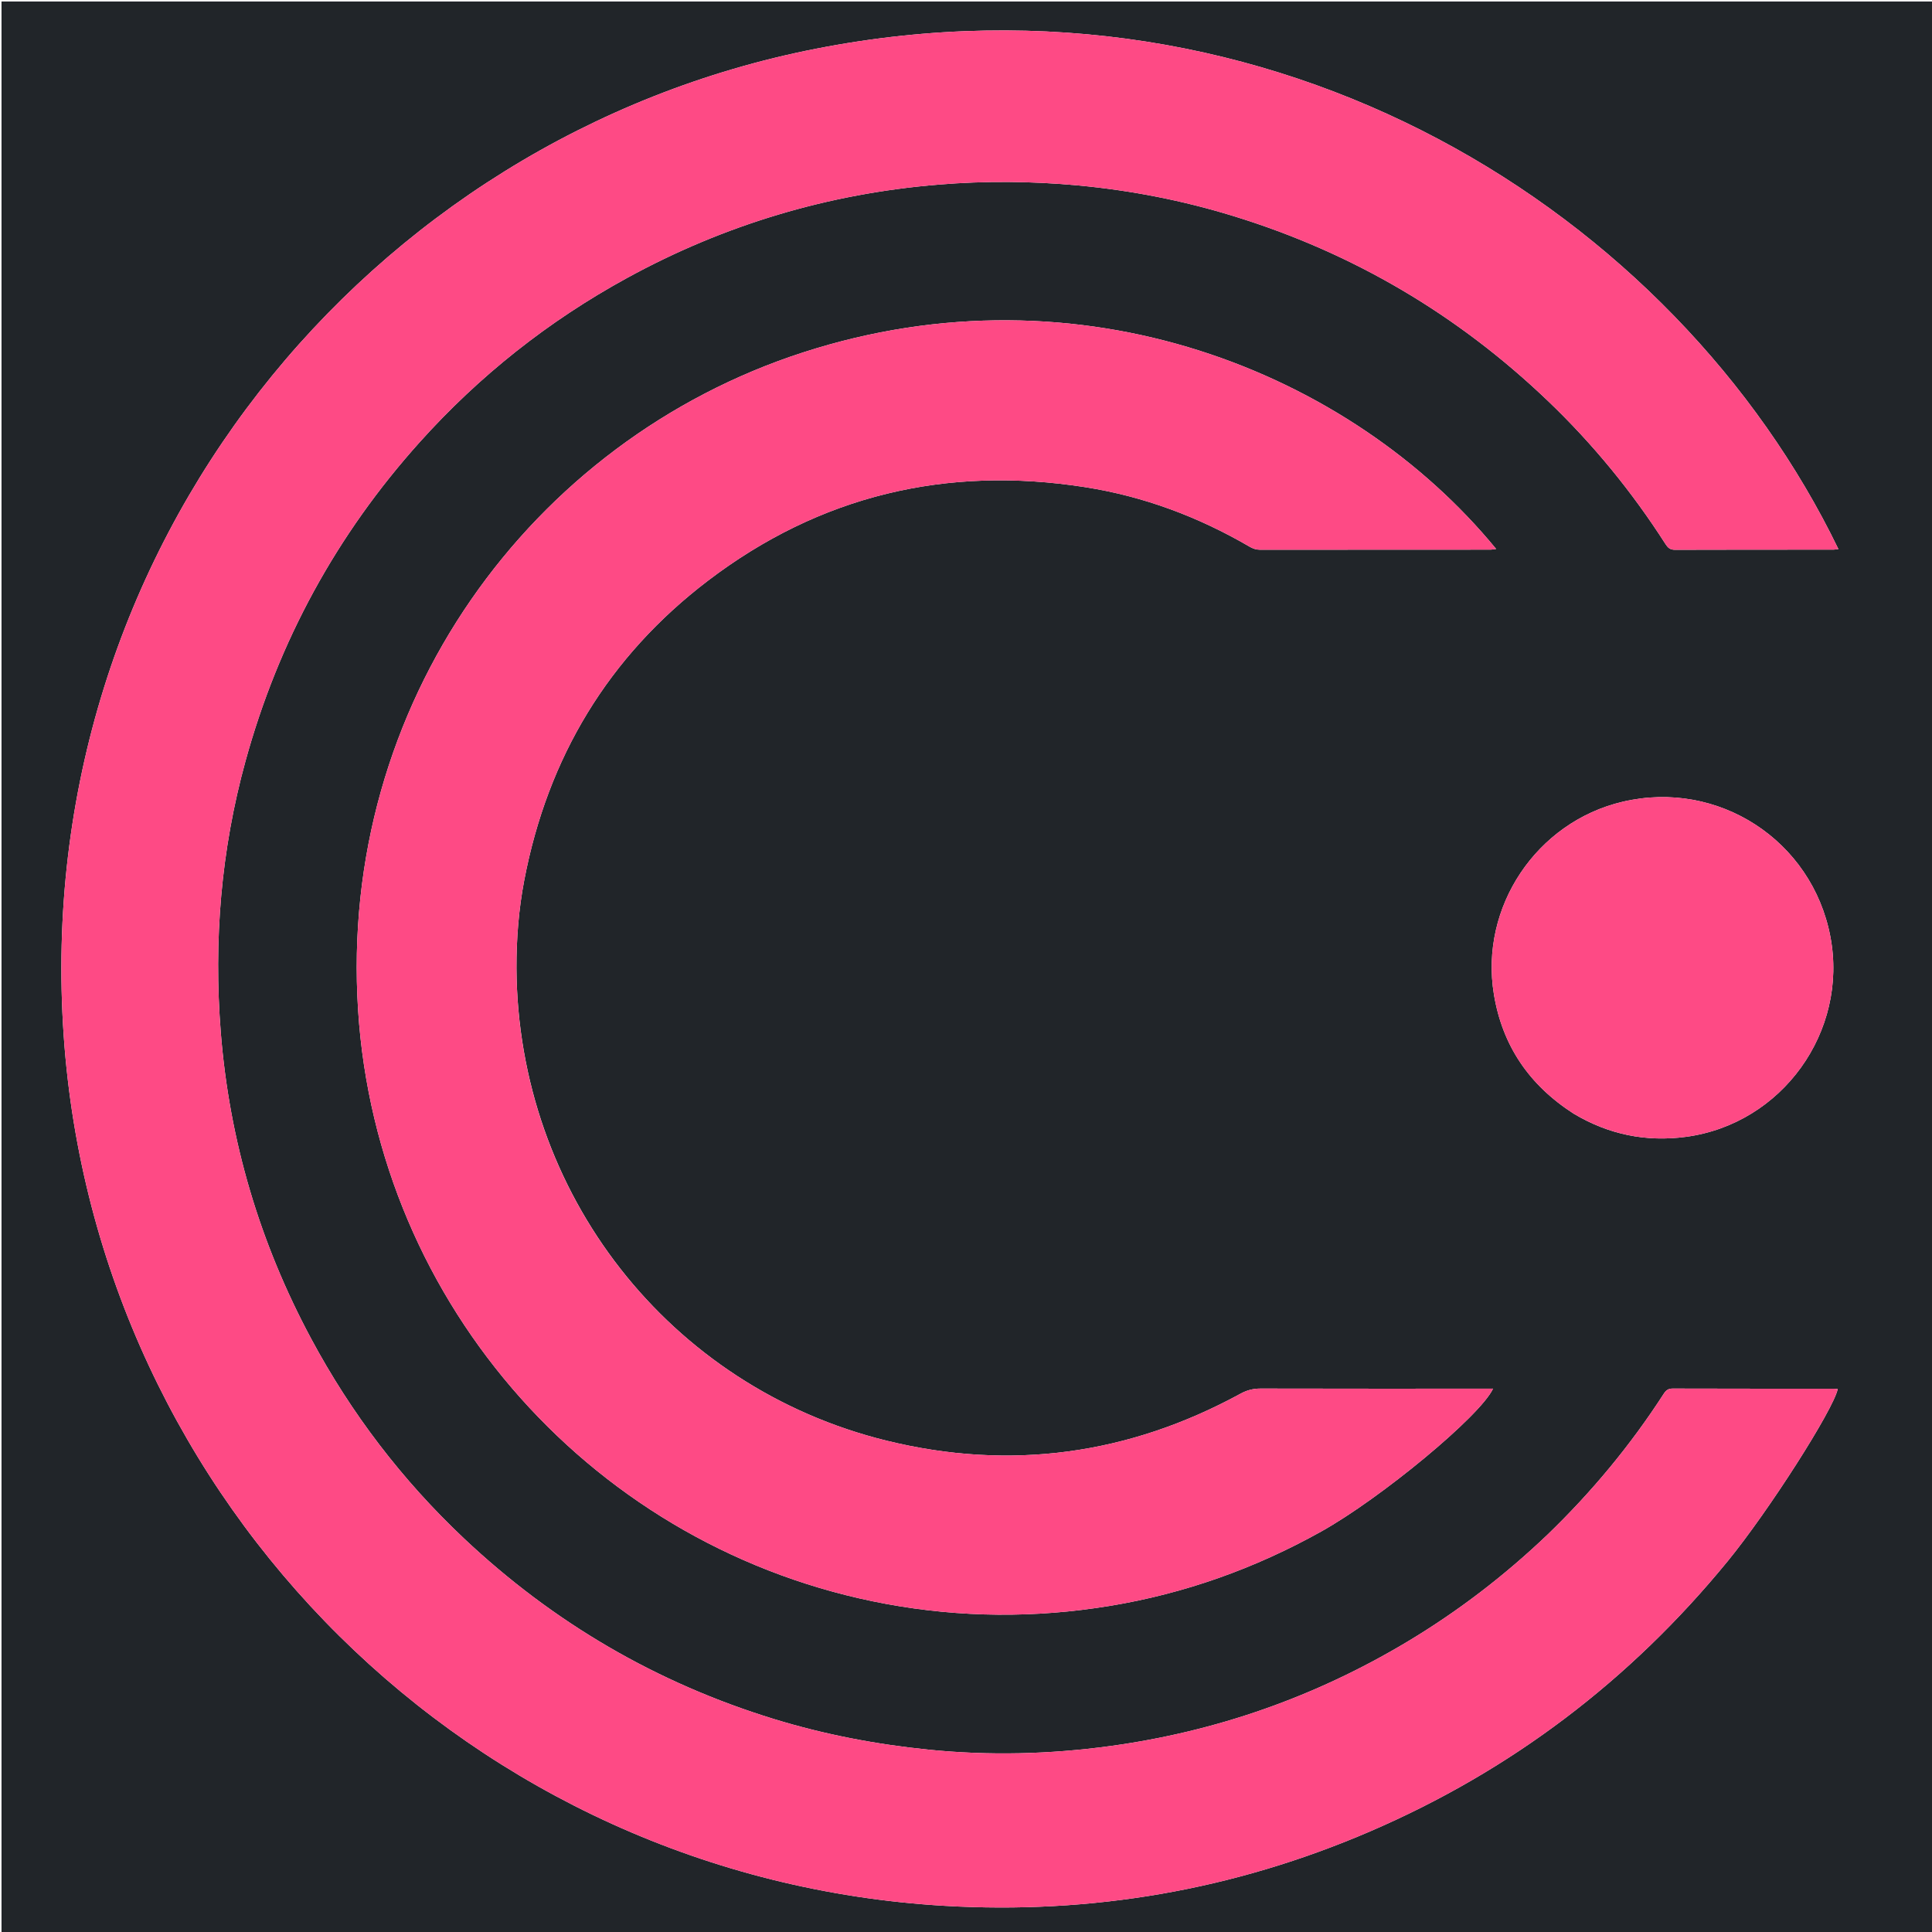 <svg version="1.1" id="Layer_1" xmlns="http://www.w3.org/2000/svg" xmlns:xlink="http://www.w3.org/1999/xlink" x="0px" y="0px"
	 width="100%" viewBox="0 0 2560 2560" enable-background="new 0 0 2560 2560" xml:space="preserve">
<path fill="#212529" opacity="1" stroke="none" 
	d="
M2,968 
	C2,645.333 2,323.667 2,2 
	C855.333,2 1708.667,2 2562,2 
	C2562,855.333 2562,1708.667 2562,2562 
	C1708.667,2562 855.333,2562 2,2562 
	C2,2031 2,1500 2,968 
M2050.519,2033.514 
	C1993.627,2087.794 1931.629,2135.371 1864.116,2175.739 
	C1742.359,2248.538 1611.153,2294.52 1470.655,2313.662 
	C1390.782,2324.544 1310.681,2326.498 1230.32,2318.383 
	C1160.79,2311.362 1092.548,2298.336 1025.751,2277.846 
	C870.111,2230.105 733.154,2150.094 614.786,2038.486 
	C532.891,1961.268 465.388,1872.863 412.172,1773.603 
	C344.148,1646.725 303.929,1511.491 292.561,1368.085 
	C282.923,1246.502 292.852,1126.396 325.307,1008.472 
	C369.055,849.509 445.892,708.636 556.045,585.973 
	C635.169,497.863 726.727,425.379 830.588,368.497 
	C959.586,297.848 1097.521,256.587 1244.012,244.579 
	C1305.542,239.536 1367.202,240.01 1428.763,245.736 
	C1498.683,252.239 1567.23,265.673 1634.334,286.296 
	C1792.618,334.939 1931.437,416.834 2051.061,531.223 
	C2110.582,588.14 2162.432,651.452 2206.828,720.825 
	C2209.916,725.651 2212.899,728.512 2219.318,728.489 
	C2289.312,728.232 2359.307,728.333 2429.302,728.296 
	C2431.425,728.295 2433.548,727.846 2435.972,727.571 
	C2219.8,281.219 1688.924,-54.495 1081.469,64.515 
	C487.128,180.954 39.551,725.405 84.42,1372.494 
	C127.397,1992.301 625.862,2488.541 1251.062,2525.287 
	C1446.599,2536.779 1634.908,2504.377 1814.981,2426.894 
	C2002.165,2346.353 2159.99,2226.546 2289.05,2068.914 
	C2343.674,2002.196 2429.58,1867.467 2435.09,1840.511 
	C2433.11,1840.369 2431.184,1840.109 2429.258,1840.108 
	C2358.263,1840.086 2287.268,1840.174 2216.274,1839.932 
	C2210.276,1839.912 2207.354,1842.512 2204.453,1847.001 
	C2160.667,1914.761 2109.576,1976.514 2050.519,2033.514 
M684.348,1282.989 
	C684.239,1243.896 687.285,1205.035 694.609,1166.645 
	C725.715,1003.592 806.17,869.923 938.137,769.421 
	C1086.286,656.596 1253.968,616.687 1437.791,645.499 
	C1515.337,657.653 1587.762,684.726 1655.538,724.247 
	C1659.952,726.82 1664.293,728.427 1669.581,728.421 
	C1771.245,728.298 1872.908,728.335 1974.572,728.292 
	C1977.02,728.291 1979.467,727.754 1982.447,727.404 
	C1790.04,492.848 1432.042,347.721 1063.802,467.067 
	C702.968,584.012 448.423,933.723 474.498,1338.555 
	C499.762,1730.799 789.996,2054.328 1174.182,2125.28 
	C1272.771,2143.487 1371.681,2144.197 1470.633,2127.884 
	C1569.598,2111.568 1662.642,2078.427 1750.232,2029.593 
	C1829.274,1985.526 1961.438,1876.403 1978.33,1840.084 
	C1974.347,1840.084 1970.795,1840.085 1967.244,1840.085 
	C1868.246,1840.085 1769.249,1840.181 1670.252,1839.932 
	C1660.585,1839.907 1652.321,1842.045 1643.807,1846.689 
	C1495.427,1927.632 1338.501,1949.228 1174.583,1908.911 
	C886.8,1838.128 686.13,1581.477 684.348,1282.989 
M2085.294,1475.734 
	C2131.313,1503.25 2180.944,1513.475 2234.042,1506.358 
	C2361.266,1489.306 2449.358,1366.982 2425.32,1240.936 
	C2400.994,1113.391 2276.669,1032.659 2150.244,1062.314 
	C2035.927,1089.129 1960.351,1201.949 1979.52,1317.679 
	C1990.779,1385.653 2026.241,1437.801 2085.294,1475.734 
z"/>
<path fill="#FE4A85" opacity="1" stroke="none" 
	d="
M2051.026,2033.021 
	C2109.576,1976.514 2160.667,1914.761 2204.453,1847.001 
	C2207.354,1842.512 2210.276,1839.912 2216.274,1839.932 
	C2287.268,1840.174 2358.263,1840.086 2429.258,1840.108 
	C2431.184,1840.109 2433.11,1840.369 2435.09,1840.511 
	C2429.58,1867.467 2343.674,2002.196 2289.05,2068.914 
	C2159.99,2226.546 2002.165,2346.353 1814.981,2426.894 
	C1634.908,2504.377 1446.599,2536.779 1251.062,2525.287 
	C625.862,2488.541 127.397,1992.301 84.42,1372.494 
	C39.551,725.405 487.128,180.954 1081.469,64.515 
	C1688.924,-54.495 2219.8,281.219 2435.972,727.571 
	C2433.548,727.846 2431.425,728.295 2429.302,728.296 
	C2359.307,728.333 2289.312,728.232 2219.318,728.489 
	C2212.899,728.512 2209.916,725.651 2206.828,720.825 
	C2162.432,651.452 2110.582,588.14 2051.061,531.223 
	C1931.437,416.834 1792.618,334.939 1634.334,286.296 
	C1567.23,265.673 1498.683,252.239 1428.763,245.736 
	C1367.202,240.01 1305.542,239.536 1244.012,244.579 
	C1097.521,256.587 959.586,297.848 830.588,368.497 
	C726.727,425.379 635.169,497.863 556.045,585.973 
	C445.892,708.636 369.055,849.509 325.307,1008.472 
	C292.852,1126.396 282.923,1246.502 292.561,1368.085 
	C303.929,1511.491 344.148,1646.725 412.172,1773.603 
	C465.388,1872.863 532.891,1961.268 614.786,2038.486 
	C733.154,2150.094 870.111,2230.105 1025.751,2277.846 
	C1092.548,2298.336 1160.79,2311.362 1230.32,2318.383 
	C1310.681,2326.498 1390.782,2324.544 1470.655,2313.662 
	C1611.153,2294.52 1742.359,2248.538 1864.116,2175.739 
	C1931.629,2135.371 1993.627,2087.794 2051.026,2033.021 
z"/>
<path fill="#FE4A85" opacity="1" stroke="none" 
	d="
M684.35,1283.98 
	C686.13,1581.477 886.8,1838.128 1174.583,1908.911 
	C1338.501,1949.228 1495.427,1927.632 1643.807,1846.689 
	C1652.321,1842.045 1660.585,1839.907 1670.252,1839.932 
	C1769.249,1840.181 1868.246,1840.085 1967.244,1840.085 
	C1970.795,1840.085 1974.347,1840.084 1978.33,1840.084 
	C1961.438,1876.403 1829.274,1985.526 1750.232,2029.593 
	C1662.642,2078.427 1569.598,2111.568 1470.633,2127.884 
	C1371.681,2144.197 1272.771,2143.487 1174.182,2125.28 
	C789.996,2054.328 499.762,1730.799 474.498,1338.555 
	C448.423,933.723 702.968,584.012 1063.802,467.067 
	C1432.042,347.721 1790.04,492.848 1982.447,727.404 
	C1979.467,727.754 1977.02,728.291 1974.572,728.292 
	C1872.908,728.335 1771.245,728.298 1669.581,728.421 
	C1664.293,728.427 1659.952,726.82 1655.538,724.247 
	C1587.762,684.726 1515.337,657.653 1437.791,645.499 
	C1253.968,616.687 1086.286,656.596 938.137,769.421 
	C806.17,869.923 725.715,1003.592 694.609,1166.645 
	C687.285,1205.035 684.239,1243.896 684.35,1283.98 
z"/>
<path fill="#FE4A85" opacity="1" stroke="none" 
	d="
M2084.682,1475.341 
	C2026.241,1437.801 1990.779,1385.653 1979.52,1317.679 
	C1960.351,1201.949 2035.927,1089.129 2150.244,1062.314 
	C2276.669,1032.659 2400.994,1113.391 2425.32,1240.936 
	C2449.358,1366.982 2361.266,1489.306 2234.042,1506.358 
	C2180.944,1513.475 2131.313,1503.25 2084.682,1475.341 
z"/>
</svg>